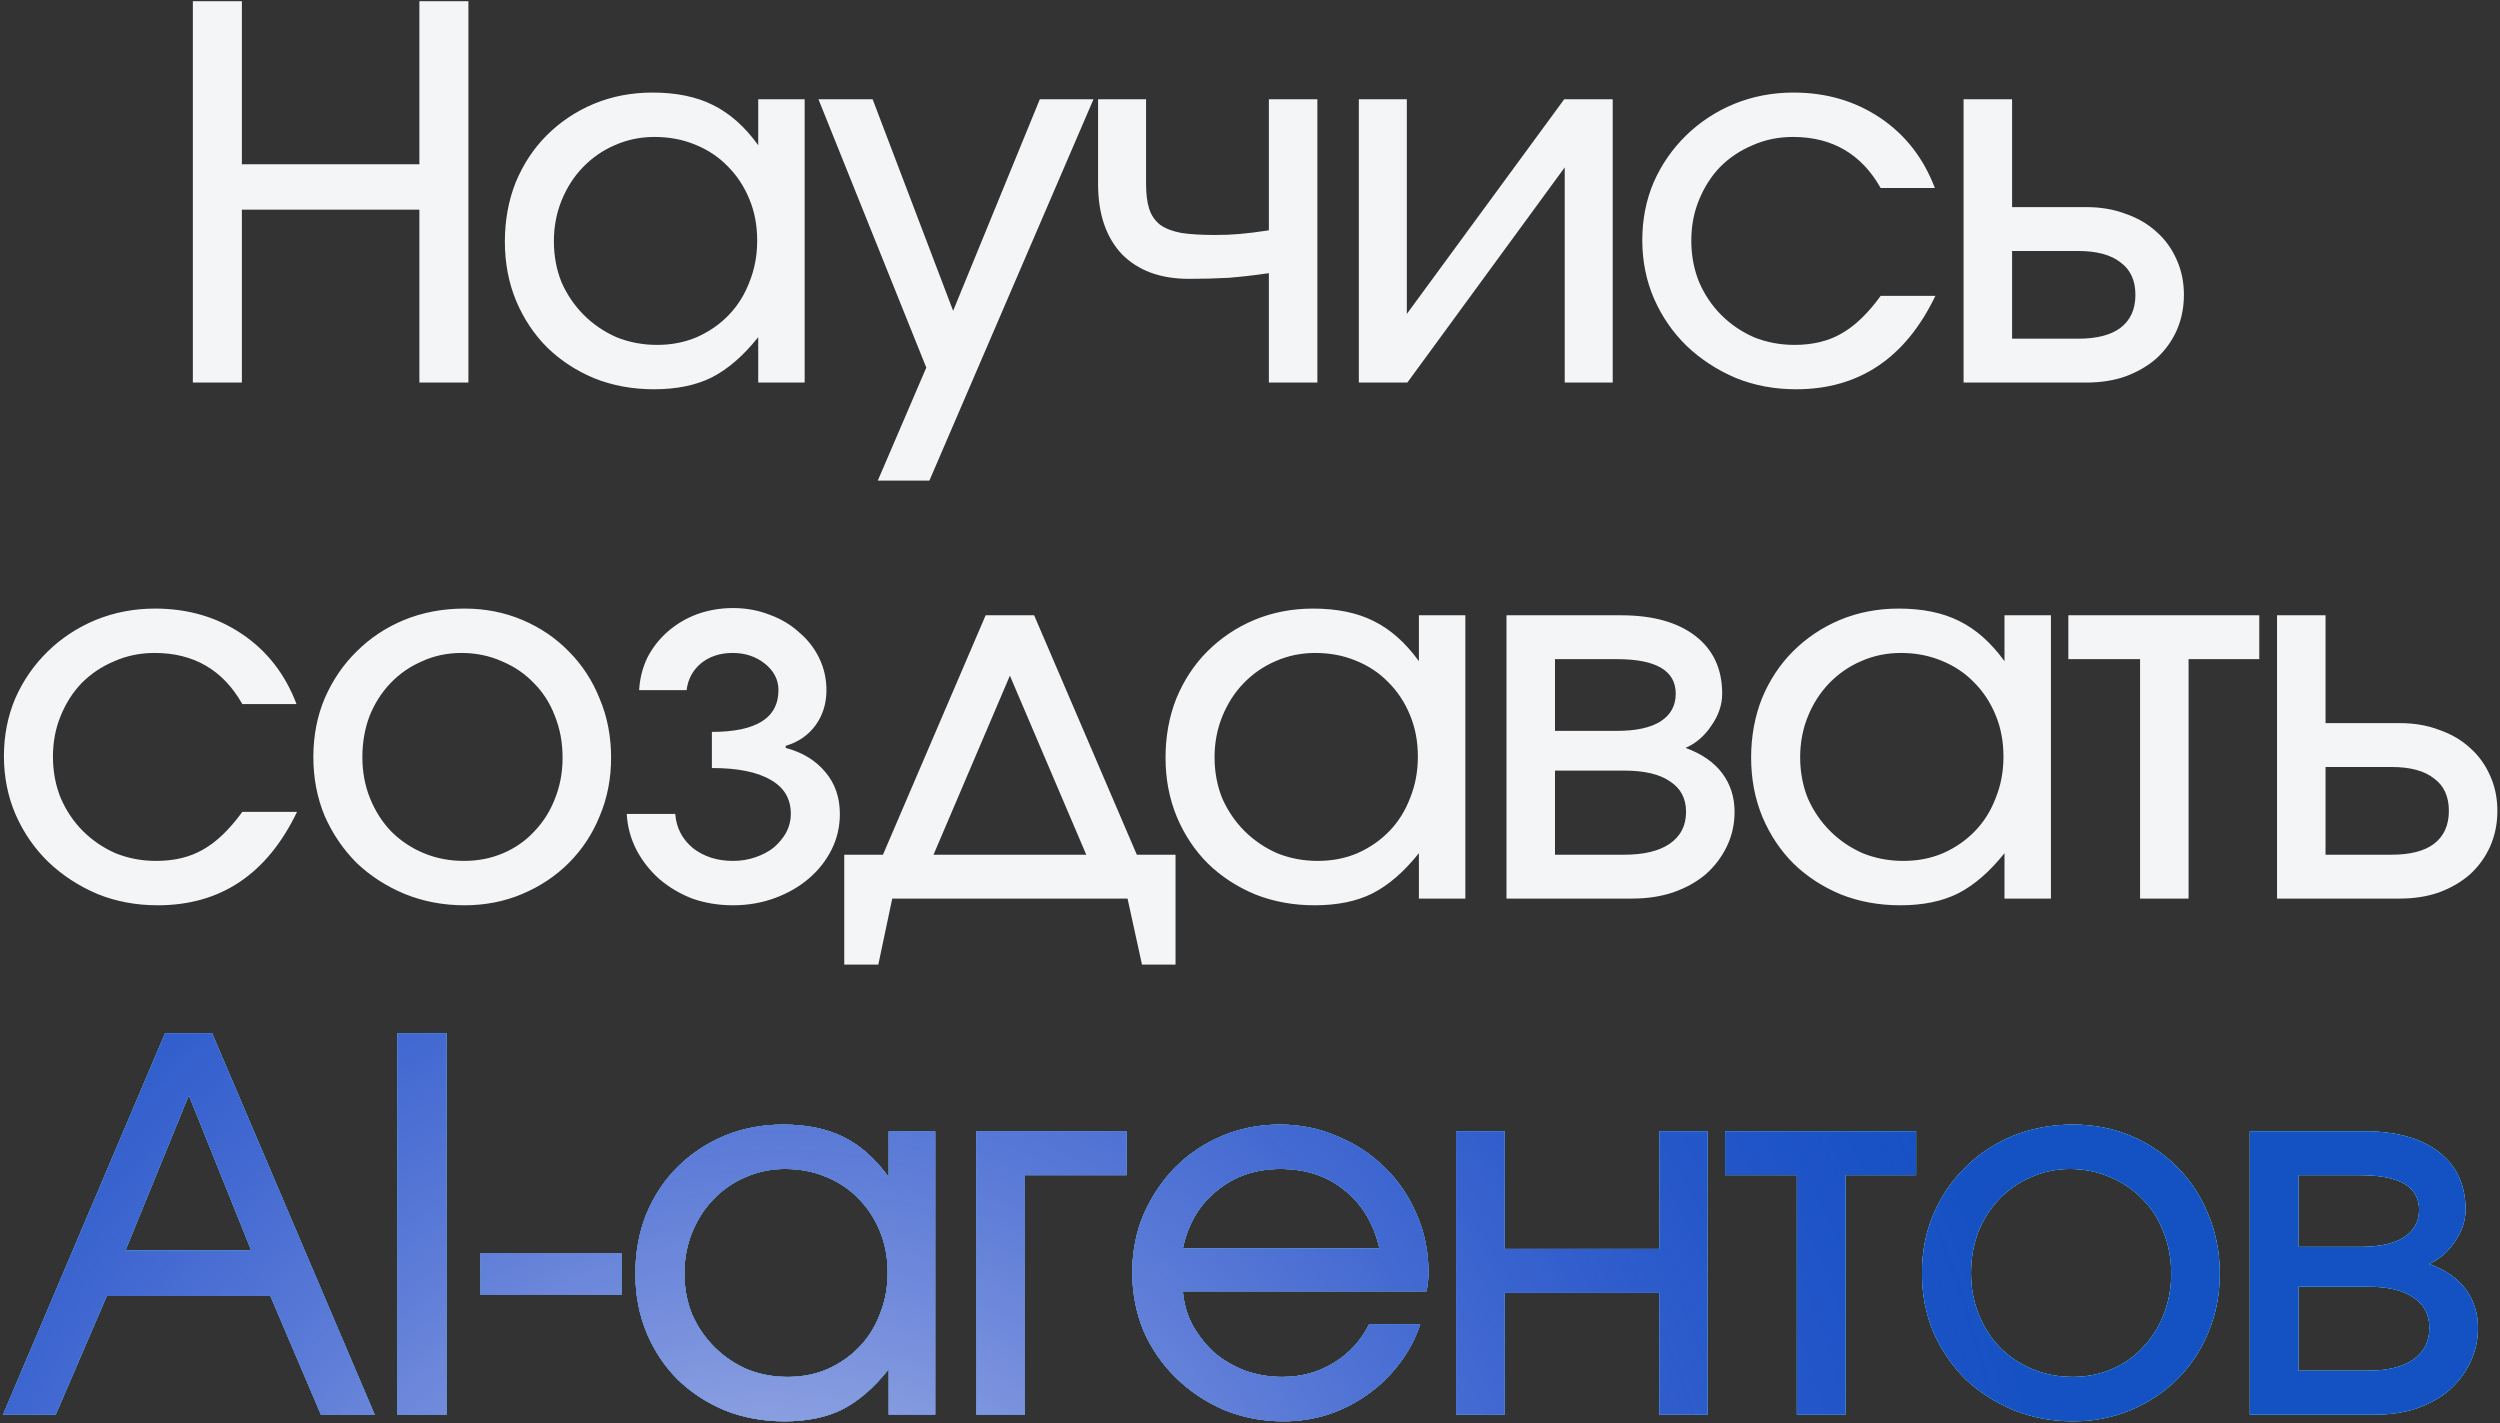<?xml version="1.0" encoding="UTF-8"?> <svg xmlns="http://www.w3.org/2000/svg" width="281" height="160" viewBox="0 0 281 160" fill="none"><rect x="0" y="0" width="281" height="160" fill="#333333" stroke="none"/><path d="M21.677 0.138H27.187V18.466H47.139V0.138H52.649V43H47.139V23.57H27.187V43H21.677V0.138ZM56.746 27.166C56.746 24.769 57.152 22.545 57.964 20.496C58.815 18.447 59.974 16.687 61.444 15.218C62.952 13.71 64.711 12.531 66.722 11.68C68.771 10.829 70.975 10.404 73.334 10.404C76.002 10.404 78.264 10.868 80.12 11.796C82.014 12.724 83.716 14.232 85.224 16.32V11.158H90.444V43H85.224V37.896C83.561 39.984 81.821 41.492 80.004 42.42C78.225 43.309 76.06 43.754 73.508 43.754C71.111 43.754 68.887 43.348 66.838 42.536C64.788 41.685 63.01 40.525 61.502 39.056C60.032 37.587 58.873 35.847 58.022 33.836C57.171 31.787 56.746 29.563 56.746 27.166ZM62.256 27.108C62.256 28.771 62.546 30.317 63.126 31.748C63.745 33.14 64.576 34.358 65.62 35.402C66.664 36.446 67.882 37.277 69.274 37.896C70.704 38.476 72.232 38.766 73.856 38.766C75.48 38.766 76.969 38.476 78.322 37.896C79.714 37.277 80.912 36.446 81.918 35.402C82.923 34.358 83.697 33.121 84.238 31.69C84.818 30.259 85.108 28.713 85.108 27.05C85.108 25.349 84.818 23.802 84.238 22.41C83.658 20.979 82.846 19.742 81.802 18.698C80.796 17.654 79.579 16.842 78.148 16.262C76.756 15.682 75.228 15.392 73.566 15.392C71.981 15.392 70.492 15.701 69.1 16.32C67.746 16.9 66.548 17.731 65.504 18.814C64.499 19.858 63.706 21.095 63.126 22.526C62.546 23.957 62.256 25.484 62.256 27.108ZM104.116 41.318L91.994 11.158H98.084L107.132 34.938L116.876 11.158H122.908L104.464 54.02H98.664L104.116 41.318ZM142.621 30.704C141.036 30.936 139.528 31.11 138.097 31.226C136.667 31.303 135.178 31.342 133.631 31.342C130.422 31.342 127.909 30.414 126.091 28.558C124.313 26.663 123.423 24.034 123.423 20.67V11.158H128.817V20.67C128.817 21.791 128.933 22.719 129.165 23.454C129.397 24.189 129.803 24.788 130.383 25.252C130.963 25.677 131.756 25.987 132.761 26.18C133.767 26.335 135.043 26.412 136.589 26.412C137.595 26.412 138.523 26.373 139.373 26.296C140.263 26.219 141.345 26.083 142.621 25.89V11.158H148.073V43H142.621V30.704ZM152.733 11.158H158.127V35.286L175.817 11.158H181.269V43H175.875V18.814L158.185 43H152.733V11.158ZM217.537 33.256C214.173 40.255 208.953 43.754 201.877 43.754C199.441 43.754 197.179 43.329 195.091 42.478C193.003 41.589 191.166 40.39 189.581 38.882C188.034 37.374 186.816 35.615 185.927 33.604C185.037 31.555 184.593 29.351 184.593 26.992C184.593 24.672 185.018 22.507 185.869 20.496C186.758 18.485 187.976 16.726 189.523 15.218C191.069 13.71 192.867 12.531 194.917 11.68C197.005 10.829 199.228 10.404 201.587 10.404C205.26 10.404 208.508 11.351 211.331 13.246C214.153 15.141 216.203 17.77 217.479 21.134H211.389C209.223 17.306 205.937 15.392 201.529 15.392C199.905 15.392 198.397 15.701 197.005 16.32C195.613 16.9 194.395 17.712 193.351 18.756C192.345 19.8 191.553 21.037 190.973 22.468C190.393 23.86 190.103 25.387 190.103 27.05C190.103 28.713 190.393 30.259 190.973 31.69C191.591 33.121 192.423 34.358 193.467 35.402C194.511 36.446 195.729 37.277 197.121 37.896C198.551 38.476 200.079 38.766 201.703 38.766C203.752 38.766 205.511 38.341 206.981 37.49C208.489 36.639 209.958 35.228 211.389 33.256H217.537ZM233.582 38.07C235.67 38.07 237.256 37.664 238.338 36.852C239.46 36.001 240.02 34.764 240.02 33.14C240.02 31.516 239.46 30.298 238.338 29.486C237.256 28.635 235.67 28.21 233.582 28.21H226.158V38.07H233.582ZM220.706 11.158H226.158V23.28H234.51C236.134 23.28 237.604 23.531 238.918 24.034C240.272 24.498 241.432 25.175 242.398 26.064C243.365 26.915 244.119 27.959 244.66 29.196C245.202 30.395 245.472 31.709 245.472 33.14C245.472 34.571 245.202 35.905 244.66 37.142C244.119 38.341 243.365 39.385 242.398 40.274C241.432 41.125 240.272 41.801 238.918 42.304C237.604 42.768 236.134 43 234.51 43H220.706V11.158ZM33.385 91.256C30.02 98.255 24.8 101.754 17.724 101.754C15.289 101.754 13.027 101.329 10.938 100.478C8.851 99.589 7.014 98.39 5.429 96.882C3.882 95.374 2.664 93.615 1.775 91.604C0.885 89.555 0.441 87.351 0.441 84.992C0.441 82.672 0.866 80.507 1.717 78.496C2.606 76.485 3.824 74.726 5.371 73.218C6.917 71.71 8.715 70.531 10.764 69.68C12.852 68.829 15.076 68.404 17.434 68.404C21.108 68.404 24.356 69.351 27.178 71.246C30.001 73.141 32.05 75.77 33.327 79.134H27.236C25.071 75.306 21.785 73.392 17.377 73.392C15.752 73.392 14.245 73.701 12.852 74.32C11.46 74.9 10.242 75.712 9.199 76.756C8.193 77.8 7.401 79.037 6.821 80.468C6.241 81.86 5.951 83.387 5.951 85.05C5.951 86.713 6.241 88.259 6.821 89.69C7.439 91.121 8.271 92.358 9.315 93.402C10.358 94.446 11.576 95.277 12.969 95.896C14.399 96.476 15.927 96.766 17.55 96.766C19.6 96.766 21.359 96.341 22.828 95.49C24.337 94.639 25.806 93.228 27.236 91.256H33.385ZM35.22 85.108C35.22 82.711 35.645 80.507 36.496 78.496C37.386 76.447 38.584 74.687 40.092 73.218C41.6 71.71 43.379 70.531 45.428 69.68C47.516 68.829 49.778 68.404 52.214 68.404C54.534 68.404 56.7 68.829 58.71 69.68C60.721 70.531 62.461 71.71 63.93 73.218C65.438 74.726 66.598 76.505 67.41 78.554C68.261 80.565 68.686 82.769 68.686 85.166C68.686 87.525 68.261 89.709 67.41 91.72C66.598 93.731 65.438 95.49 63.93 96.998C62.461 98.467 60.721 99.627 58.71 100.478C56.7 101.329 54.534 101.754 52.214 101.754C49.817 101.754 47.574 101.329 45.486 100.478C43.437 99.627 41.639 98.467 40.092 96.998C38.584 95.49 37.386 93.731 36.496 91.72C35.645 89.671 35.22 87.467 35.22 85.108ZM52.156 96.766C53.742 96.766 55.211 96.476 56.564 95.896C57.917 95.316 59.078 94.504 60.044 93.46C61.05 92.416 61.823 91.198 62.364 89.806C62.944 88.375 63.234 86.829 63.234 85.166C63.234 83.465 62.944 81.899 62.364 80.468C61.823 79.037 61.03 77.8 59.986 76.756C58.981 75.712 57.782 74.9 56.39 74.32C54.998 73.701 53.49 73.392 51.866 73.392C50.281 73.392 48.812 73.701 47.458 74.32C46.105 74.9 44.925 75.712 43.92 76.756C42.915 77.8 42.122 79.037 41.542 80.468C41.001 81.899 40.73 83.445 40.73 85.108C40.73 86.771 41.02 88.317 41.6 89.748C42.18 91.179 42.973 92.416 43.978 93.46C45.022 94.504 46.24 95.316 47.632 95.896C49.024 96.476 50.532 96.766 52.156 96.766ZM75.898 91.488C76.014 93.035 76.671 94.311 77.87 95.316C79.107 96.283 80.615 96.766 82.394 96.766C83.283 96.766 84.115 96.631 84.888 96.36C85.7 96.089 86.396 95.722 86.976 95.258C87.556 94.755 88.02 94.195 88.368 93.576C88.716 92.919 88.89 92.223 88.89 91.488C88.89 89.787 88.136 88.511 86.628 87.66C85.12 86.771 82.916 86.326 80.016 86.326V82.266C85.004 82.266 87.498 80.7 87.498 77.568C87.498 76.408 86.995 75.422 85.99 74.61C84.985 73.798 83.767 73.392 82.336 73.392C80.944 73.392 79.765 73.779 78.798 74.552C77.87 75.325 77.329 76.331 77.174 77.568H71.838C71.915 76.253 72.225 75.035 72.766 73.914C73.346 72.793 74.1 71.826 75.028 71.014C75.995 70.163 77.097 69.506 78.334 69.042C79.61 68.578 80.963 68.346 82.394 68.346C83.863 68.346 85.236 68.597 86.512 69.1C87.788 69.564 88.89 70.221 89.818 71.072C90.785 71.884 91.539 72.851 92.08 73.972C92.621 75.093 92.892 76.292 92.892 77.568C92.892 79.076 92.486 80.391 91.674 81.512C90.862 82.633 89.741 83.407 88.31 83.832V84.064C90.205 84.567 91.693 85.475 92.776 86.79C93.859 88.066 94.4 89.632 94.4 91.488C94.4 92.919 94.091 94.253 93.472 95.49C92.853 96.727 92.003 97.81 90.92 98.738C89.837 99.666 88.561 100.401 87.092 100.942C85.623 101.483 84.057 101.754 82.394 101.754C80.77 101.754 79.243 101.503 77.812 101C76.42 100.459 75.183 99.724 74.1 98.796C73.056 97.868 72.205 96.785 71.548 95.548C70.891 94.272 70.523 92.919 70.446 91.488H75.898ZM94.894 96.07H99.244L110.786 69.158H116.238L127.78 96.07H132.13V108.424H128.36L126.736 101H100.288L98.722 108.424H94.894V96.07ZM122.096 96.07L113.512 75.944L104.928 96.07H122.096ZM131.006 85.166C131.006 82.769 131.412 80.545 132.224 78.496C133.075 76.447 134.235 74.687 135.704 73.218C137.212 71.71 138.972 70.531 140.982 69.68C143.032 68.829 145.236 68.404 147.594 68.404C150.262 68.404 152.524 68.868 154.38 69.796C156.275 70.724 157.976 72.232 159.484 74.32V69.158H164.704V101H159.484V95.896C157.822 97.984 156.082 99.492 154.264 100.42C152.486 101.309 150.32 101.754 147.768 101.754C145.371 101.754 143.148 101.348 141.098 100.536C139.049 99.685 137.27 98.525 135.762 97.056C134.293 95.587 133.133 93.847 132.282 91.836C131.432 89.787 131.006 87.563 131.006 85.166ZM136.516 85.108C136.516 86.771 136.806 88.317 137.386 89.748C138.005 91.14 138.836 92.358 139.88 93.402C140.924 94.446 142.142 95.277 143.534 95.896C144.965 96.476 146.492 96.766 148.116 96.766C149.74 96.766 151.229 96.476 152.582 95.896C153.974 95.277 155.173 94.446 156.178 93.402C157.184 92.358 157.957 91.121 158.498 89.69C159.078 88.259 159.368 86.713 159.368 85.05C159.368 83.349 159.078 81.802 158.498 80.41C157.918 78.979 157.106 77.742 156.062 76.698C155.057 75.654 153.839 74.842 152.408 74.262C151.016 73.682 149.489 73.392 147.826 73.392C146.241 73.392 144.752 73.701 143.36 74.32C142.007 74.9 140.808 75.731 139.764 76.814C138.759 77.858 137.966 79.095 137.386 80.526C136.806 81.957 136.516 83.484 136.516 85.108ZM169.329 69.158H182.205C185.762 69.158 188.546 69.931 190.557 71.478C192.567 73.025 193.573 75.19 193.573 77.974C193.573 79.211 193.167 80.41 192.355 81.57C191.581 82.73 190.615 83.561 189.455 84.064C191.272 84.721 192.645 85.669 193.573 86.906C194.501 88.143 194.965 89.593 194.965 91.256C194.965 92.648 194.675 93.943 194.095 95.142C193.515 96.341 192.722 97.385 191.717 98.274C190.711 99.125 189.493 99.801 188.063 100.304C186.671 100.768 185.143 101 183.481 101H169.329V69.158ZM181.741 82.15C183.867 82.15 185.491 81.802 186.613 81.106C187.773 80.371 188.353 79.327 188.353 77.974C188.353 75.383 186.149 74.088 181.741 74.088H174.781V82.15H181.741ZM182.553 96.07C184.757 96.07 186.458 95.664 187.657 94.852C188.894 94.001 189.513 92.803 189.513 91.256C189.513 89.748 188.913 88.607 187.715 87.834C186.555 87.022 184.834 86.616 182.553 86.616H174.781V96.07H182.553ZM196.827 85.166C196.827 82.769 197.233 80.545 198.045 78.496C198.896 76.447 200.056 74.687 201.525 73.218C203.033 71.71 204.793 70.531 206.803 69.68C208.853 68.829 211.057 68.404 213.415 68.404C216.083 68.404 218.345 68.868 220.201 69.796C222.096 70.724 223.797 72.232 225.305 74.32V69.158H230.525V101H225.305V95.896C223.643 97.984 221.903 99.492 220.085 100.42C218.307 101.309 216.141 101.754 213.589 101.754C211.192 101.754 208.969 101.348 206.919 100.536C204.87 99.685 203.091 98.525 201.583 97.056C200.114 95.587 198.954 93.847 198.103 91.836C197.253 89.787 196.827 87.563 196.827 85.166ZM202.337 85.108C202.337 86.771 202.627 88.317 203.207 89.748C203.826 91.14 204.657 92.358 205.701 93.402C206.745 94.446 207.963 95.277 209.355 95.896C210.786 96.476 212.313 96.766 213.937 96.766C215.561 96.766 217.05 96.476 218.403 95.896C219.795 95.277 220.994 94.446 221.999 93.402C223.005 92.358 223.778 91.121 224.319 89.69C224.899 88.259 225.189 86.713 225.189 85.05C225.189 83.349 224.899 81.802 224.319 80.41C223.739 78.979 222.927 77.742 221.883 76.698C220.878 75.654 219.66 74.842 218.229 74.262C216.837 73.682 215.31 73.392 213.647 73.392C212.062 73.392 210.573 73.701 209.181 74.32C207.828 74.9 206.629 75.731 205.585 76.814C204.58 77.858 203.787 79.095 203.207 80.526C202.627 81.957 202.337 83.484 202.337 85.108ZM240.544 74.088H232.482V69.158H253.942V74.088H245.996V101H240.544V74.088ZM268.815 96.07C270.903 96.07 272.489 95.664 273.571 94.852C274.693 94.001 275.253 92.764 275.253 91.14C275.253 89.516 274.693 88.298 273.571 87.486C272.489 86.635 270.903 86.21 268.815 86.21H261.391V96.07H268.815ZM255.939 69.158H261.391V81.28H269.743C271.367 81.28 272.837 81.531 274.151 82.034C275.505 82.498 276.665 83.175 277.631 84.064C278.598 84.915 279.352 85.959 279.893 87.196C280.435 88.395 280.705 89.709 280.705 91.14C280.705 92.571 280.435 93.905 279.893 95.142C279.352 96.341 278.598 97.385 277.631 98.274C276.665 99.125 275.505 99.801 274.151 100.304C272.837 100.768 271.367 101 269.743 101H255.939V69.158Z" fill="#F4F5F7"></path><path d="M18.558 116.138H23.836L42.106 159H36.074L30.39 145.66H12.004L6.262 159H0.346L18.558 116.138ZM28.244 140.556L21.226 123.098L14.092 140.556H28.244ZM44.672 116.138H50.182V159H44.672V116.138ZM54.018 140.846H69.852V145.544H54.018V140.846ZM71.417 143.166C71.417 140.769 71.823 138.545 72.635 136.496C73.486 134.447 74.646 132.687 76.115 131.218C77.623 129.71 79.382 128.531 81.393 127.68C83.442 126.829 85.646 126.404 88.005 126.404C90.673 126.404 92.935 126.868 94.791 127.796C96.686 128.724 98.387 130.232 99.895 132.32V127.158H105.115V159H99.895V153.896C98.232 155.984 96.492 157.492 94.675 158.42C92.896 159.309 90.731 159.754 88.179 159.754C85.782 159.754 83.558 159.348 81.509 158.536C79.46 157.685 77.681 156.525 76.173 155.056C74.704 153.587 73.544 151.847 72.693 149.836C71.842 147.787 71.417 145.563 71.417 143.166ZM76.927 143.108C76.927 144.771 77.217 146.317 77.797 147.748C78.416 149.14 79.247 150.358 80.291 151.402C81.335 152.446 82.553 153.277 83.945 153.896C85.376 154.476 86.903 154.766 88.527 154.766C90.151 154.766 91.64 154.476 92.993 153.896C94.385 153.277 95.584 152.446 96.589 151.402C97.594 150.358 98.368 149.121 98.909 147.69C99.489 146.259 99.779 144.713 99.779 143.05C99.779 141.349 99.489 139.802 98.909 138.41C98.329 136.979 97.517 135.742 96.473 134.698C95.468 133.654 94.25 132.842 92.819 132.262C91.427 131.682 89.9 131.392 88.237 131.392C86.652 131.392 85.163 131.701 83.771 132.32C82.418 132.9 81.219 133.731 80.175 134.814C79.17 135.858 78.377 137.095 77.797 138.526C77.217 139.957 76.927 141.484 76.927 143.108ZM109.74 127.158H126.618V132.088H115.192V159H109.74V127.158ZM159.633 148.85C159.092 150.474 158.299 151.963 157.255 153.316C156.25 154.631 155.07 155.771 153.717 156.738C152.364 157.705 150.875 158.459 149.251 159C147.666 159.503 146.003 159.754 144.263 159.754C141.904 159.754 139.681 159.329 137.593 158.478C135.544 157.589 133.746 156.39 132.199 154.882C130.652 153.374 129.434 151.615 128.545 149.604C127.694 147.555 127.269 145.351 127.269 142.992C127.269 140.672 127.694 138.507 128.545 136.496C129.434 134.485 130.614 132.726 132.083 131.218C133.591 129.71 135.35 128.531 137.361 127.68C139.372 126.829 141.537 126.404 143.857 126.404C146.177 126.404 148.342 126.849 150.353 127.738C152.402 128.589 154.181 129.768 155.689 131.276C157.197 132.745 158.376 134.485 159.227 136.496C160.116 138.507 160.561 140.672 160.561 142.992C160.561 143.765 160.484 144.481 160.329 145.138H132.953C133.069 146.53 133.436 147.806 134.055 148.966C134.712 150.126 135.524 151.151 136.491 152.04C137.496 152.891 138.656 153.567 139.971 154.07C141.286 154.534 142.678 154.766 144.147 154.766C146.274 154.766 148.188 154.244 149.889 153.2C151.629 152.156 152.963 150.706 153.891 148.85H159.633ZM155.051 140.324C154.394 137.501 153.079 135.317 151.107 133.77C149.174 132.185 146.776 131.392 143.915 131.392C141.131 131.392 138.753 132.204 136.781 133.828C134.809 135.413 133.533 137.579 132.953 140.324H155.051ZM163.666 127.158H169.118V140.382H186.518V127.158H191.912V159H186.518V145.312H169.118V159H163.666V127.158ZM201.97 132.088H193.908V127.158H215.368V132.088H207.422V159H201.97V132.088ZM216.032 143.108C216.032 140.711 216.457 138.507 217.308 136.496C218.197 134.447 219.396 132.687 220.904 131.218C222.412 129.71 224.19 128.531 226.24 127.68C228.328 126.829 230.59 126.404 233.026 126.404C235.346 126.404 237.511 126.829 239.522 127.68C241.532 128.531 243.272 129.71 244.742 131.218C246.25 132.726 247.41 134.505 248.222 136.554C249.072 138.565 249.498 140.769 249.498 143.166C249.498 145.525 249.072 147.709 248.222 149.72C247.41 151.731 246.25 153.49 244.742 154.998C243.272 156.467 241.532 157.627 239.522 158.478C237.511 159.329 235.346 159.754 233.026 159.754C230.628 159.754 228.386 159.329 226.298 158.478C224.248 157.627 222.45 156.467 220.904 154.998C219.396 153.49 218.197 151.731 217.308 149.72C216.457 147.671 216.032 145.467 216.032 143.108ZM232.968 154.766C234.553 154.766 236.022 154.476 237.376 153.896C238.729 153.316 239.889 152.504 240.856 151.46C241.861 150.416 242.634 149.198 243.176 147.806C243.756 146.375 244.046 144.829 244.046 143.166C244.046 141.465 243.756 139.899 243.176 138.468C242.634 137.037 241.842 135.8 240.798 134.756C239.792 133.712 238.594 132.9 237.202 132.32C235.81 131.701 234.302 131.392 232.678 131.392C231.092 131.392 229.623 131.701 228.27 132.32C226.916 132.9 225.737 133.712 224.732 134.756C223.726 135.8 222.934 137.037 222.354 138.468C221.812 139.899 221.542 141.445 221.542 143.108C221.542 144.771 221.832 146.317 222.412 147.748C222.992 149.179 223.784 150.416 224.79 151.46C225.834 152.504 227.052 153.316 228.444 153.896C229.836 154.476 231.344 154.766 232.968 154.766ZM252.882 127.158H265.758C269.315 127.158 272.099 127.931 274.11 129.478C276.12 131.025 277.126 133.19 277.126 135.974C277.126 137.211 276.72 138.41 275.908 139.57C275.134 140.73 274.168 141.561 273.008 142.064C274.825 142.721 276.198 143.669 277.126 144.906C278.054 146.143 278.518 147.593 278.518 149.256C278.518 150.648 278.228 151.943 277.648 153.142C277.068 154.341 276.275 155.385 275.27 156.274C274.264 157.125 273.046 157.801 271.616 158.304C270.224 158.768 268.696 159 267.034 159H252.882V127.158ZM265.294 140.15C267.42 140.15 269.044 139.802 270.166 139.106C271.326 138.371 271.906 137.327 271.906 135.974C271.906 133.383 269.702 132.088 265.294 132.088H258.334V140.15H265.294ZM266.106 154.07C268.31 154.07 270.011 153.664 271.21 152.852C272.447 152.001 273.066 150.803 273.066 149.256C273.066 147.748 272.466 146.607 271.268 145.834C270.108 145.022 268.387 144.616 266.106 144.616H258.334V154.07H266.106Z" fill="#F4F5F7"></path><path d="M18.558 116.138H23.836L42.106 159H36.074L30.39 145.66H12.004L6.262 159H0.346L18.558 116.138ZM28.244 140.556L21.226 123.098L14.092 140.556H28.244ZM44.672 116.138H50.182V159H44.672V116.138ZM54.018 140.846H69.852V145.544H54.018V140.846ZM71.417 143.166C71.417 140.769 71.823 138.545 72.635 136.496C73.486 134.447 74.646 132.687 76.115 131.218C77.623 129.71 79.382 128.531 81.393 127.68C83.442 126.829 85.646 126.404 88.005 126.404C90.673 126.404 92.935 126.868 94.791 127.796C96.686 128.724 98.387 130.232 99.895 132.32V127.158H105.115V159H99.895V153.896C98.232 155.984 96.492 157.492 94.675 158.42C92.896 159.309 90.731 159.754 88.179 159.754C85.782 159.754 83.558 159.348 81.509 158.536C79.46 157.685 77.681 156.525 76.173 155.056C74.704 153.587 73.544 151.847 72.693 149.836C71.842 147.787 71.417 145.563 71.417 143.166ZM76.927 143.108C76.927 144.771 77.217 146.317 77.797 147.748C78.416 149.14 79.247 150.358 80.291 151.402C81.335 152.446 82.553 153.277 83.945 153.896C85.376 154.476 86.903 154.766 88.527 154.766C90.151 154.766 91.64 154.476 92.993 153.896C94.385 153.277 95.584 152.446 96.589 151.402C97.594 150.358 98.368 149.121 98.909 147.69C99.489 146.259 99.779 144.713 99.779 143.05C99.779 141.349 99.489 139.802 98.909 138.41C98.329 136.979 97.517 135.742 96.473 134.698C95.468 133.654 94.25 132.842 92.819 132.262C91.427 131.682 89.9 131.392 88.237 131.392C86.652 131.392 85.163 131.701 83.771 132.32C82.418 132.9 81.219 133.731 80.175 134.814C79.17 135.858 78.377 137.095 77.797 138.526C77.217 139.957 76.927 141.484 76.927 143.108ZM109.74 127.158H126.618V132.088H115.192V159H109.74V127.158ZM159.633 148.85C159.092 150.474 158.299 151.963 157.255 153.316C156.25 154.631 155.07 155.771 153.717 156.738C152.364 157.705 150.875 158.459 149.251 159C147.666 159.503 146.003 159.754 144.263 159.754C141.904 159.754 139.681 159.329 137.593 158.478C135.544 157.589 133.746 156.39 132.199 154.882C130.652 153.374 129.434 151.615 128.545 149.604C127.694 147.555 127.269 145.351 127.269 142.992C127.269 140.672 127.694 138.507 128.545 136.496C129.434 134.485 130.614 132.726 132.083 131.218C133.591 129.71 135.35 128.531 137.361 127.68C139.372 126.829 141.537 126.404 143.857 126.404C146.177 126.404 148.342 126.849 150.353 127.738C152.402 128.589 154.181 129.768 155.689 131.276C157.197 132.745 158.376 134.485 159.227 136.496C160.116 138.507 160.561 140.672 160.561 142.992C160.561 143.765 160.484 144.481 160.329 145.138H132.953C133.069 146.53 133.436 147.806 134.055 148.966C134.712 150.126 135.524 151.151 136.491 152.04C137.496 152.891 138.656 153.567 139.971 154.07C141.286 154.534 142.678 154.766 144.147 154.766C146.274 154.766 148.188 154.244 149.889 153.2C151.629 152.156 152.963 150.706 153.891 148.85H159.633ZM155.051 140.324C154.394 137.501 153.079 135.317 151.107 133.77C149.174 132.185 146.776 131.392 143.915 131.392C141.131 131.392 138.753 132.204 136.781 133.828C134.809 135.413 133.533 137.579 132.953 140.324H155.051ZM163.666 127.158H169.118V140.382H186.518V127.158H191.912V159H186.518V145.312H169.118V159H163.666V127.158ZM201.97 132.088H193.908V127.158H215.368V132.088H207.422V159H201.97V132.088ZM216.032 143.108C216.032 140.711 216.457 138.507 217.308 136.496C218.197 134.447 219.396 132.687 220.904 131.218C222.412 129.71 224.19 128.531 226.24 127.68C228.328 126.829 230.59 126.404 233.026 126.404C235.346 126.404 237.511 126.829 239.522 127.68C241.532 128.531 243.272 129.71 244.742 131.218C246.25 132.726 247.41 134.505 248.222 136.554C249.072 138.565 249.498 140.769 249.498 143.166C249.498 145.525 249.072 147.709 248.222 149.72C247.41 151.731 246.25 153.49 244.742 154.998C243.272 156.467 241.532 157.627 239.522 158.478C237.511 159.329 235.346 159.754 233.026 159.754C230.628 159.754 228.386 159.329 226.298 158.478C224.248 157.627 222.45 156.467 220.904 154.998C219.396 153.49 218.197 151.731 217.308 149.72C216.457 147.671 216.032 145.467 216.032 143.108ZM232.968 154.766C234.553 154.766 236.022 154.476 237.376 153.896C238.729 153.316 239.889 152.504 240.856 151.46C241.861 150.416 242.634 149.198 243.176 147.806C243.756 146.375 244.046 144.829 244.046 143.166C244.046 141.465 243.756 139.899 243.176 138.468C242.634 137.037 241.842 135.8 240.798 134.756C239.792 133.712 238.594 132.9 237.202 132.32C235.81 131.701 234.302 131.392 232.678 131.392C231.092 131.392 229.623 131.701 228.27 132.32C226.916 132.9 225.737 133.712 224.732 134.756C223.726 135.8 222.934 137.037 222.354 138.468C221.812 139.899 221.542 141.445 221.542 143.108C221.542 144.771 221.832 146.317 222.412 147.748C222.992 149.179 223.784 150.416 224.79 151.46C225.834 152.504 227.052 153.316 228.444 153.896C229.836 154.476 231.344 154.766 232.968 154.766ZM252.882 127.158H265.758C269.315 127.158 272.099 127.931 274.11 129.478C276.12 131.025 277.126 133.19 277.126 135.974C277.126 137.211 276.72 138.41 275.908 139.57C275.134 140.73 274.168 141.561 273.008 142.064C274.825 142.721 276.198 143.669 277.126 144.906C278.054 146.143 278.518 147.593 278.518 149.256C278.518 150.648 278.228 151.943 277.648 153.142C277.068 154.341 276.275 155.385 275.27 156.274C274.264 157.125 273.046 157.801 271.616 158.304C270.224 158.768 268.696 159 267.034 159H252.882V127.158ZM265.294 140.15C267.42 140.15 269.044 139.802 270.166 139.106C271.326 138.371 271.906 137.327 271.906 135.974C271.906 133.383 269.702 132.088 265.294 132.088H258.334V140.15H265.294ZM266.106 154.07C268.31 154.07 270.011 153.664 271.21 152.852C272.447 152.001 273.066 150.803 273.066 149.256C273.066 147.748 272.466 146.607 271.268 145.834C270.108 145.022 268.387 144.616 266.106 144.616H258.334V154.07H266.106Z" fill="#18CCF5"></path><path d="M18.558 116.138H23.836L42.106 159H36.074L30.39 145.66H12.004L6.262 159H0.346L18.558 116.138ZM28.244 140.556L21.226 123.098L14.092 140.556H28.244ZM44.672 116.138H50.182V159H44.672V116.138ZM54.018 140.846H69.852V145.544H54.018V140.846ZM71.417 143.166C71.417 140.769 71.823 138.545 72.635 136.496C73.486 134.447 74.646 132.687 76.115 131.218C77.623 129.71 79.382 128.531 81.393 127.68C83.442 126.829 85.646 126.404 88.005 126.404C90.673 126.404 92.935 126.868 94.791 127.796C96.686 128.724 98.387 130.232 99.895 132.32V127.158H105.115V159H99.895V153.896C98.232 155.984 96.492 157.492 94.675 158.42C92.896 159.309 90.731 159.754 88.179 159.754C85.782 159.754 83.558 159.348 81.509 158.536C79.46 157.685 77.681 156.525 76.173 155.056C74.704 153.587 73.544 151.847 72.693 149.836C71.842 147.787 71.417 145.563 71.417 143.166ZM76.927 143.108C76.927 144.771 77.217 146.317 77.797 147.748C78.416 149.14 79.247 150.358 80.291 151.402C81.335 152.446 82.553 153.277 83.945 153.896C85.376 154.476 86.903 154.766 88.527 154.766C90.151 154.766 91.64 154.476 92.993 153.896C94.385 153.277 95.584 152.446 96.589 151.402C97.594 150.358 98.368 149.121 98.909 147.69C99.489 146.259 99.779 144.713 99.779 143.05C99.779 141.349 99.489 139.802 98.909 138.41C98.329 136.979 97.517 135.742 96.473 134.698C95.468 133.654 94.25 132.842 92.819 132.262C91.427 131.682 89.9 131.392 88.237 131.392C86.652 131.392 85.163 131.701 83.771 132.32C82.418 132.9 81.219 133.731 80.175 134.814C79.17 135.858 78.377 137.095 77.797 138.526C77.217 139.957 76.927 141.484 76.927 143.108ZM109.74 127.158H126.618V132.088H115.192V159H109.74V127.158ZM159.633 148.85C159.092 150.474 158.299 151.963 157.255 153.316C156.25 154.631 155.07 155.771 153.717 156.738C152.364 157.705 150.875 158.459 149.251 159C147.666 159.503 146.003 159.754 144.263 159.754C141.904 159.754 139.681 159.329 137.593 158.478C135.544 157.589 133.746 156.39 132.199 154.882C130.652 153.374 129.434 151.615 128.545 149.604C127.694 147.555 127.269 145.351 127.269 142.992C127.269 140.672 127.694 138.507 128.545 136.496C129.434 134.485 130.614 132.726 132.083 131.218C133.591 129.71 135.35 128.531 137.361 127.68C139.372 126.829 141.537 126.404 143.857 126.404C146.177 126.404 148.342 126.849 150.353 127.738C152.402 128.589 154.181 129.768 155.689 131.276C157.197 132.745 158.376 134.485 159.227 136.496C160.116 138.507 160.561 140.672 160.561 142.992C160.561 143.765 160.484 144.481 160.329 145.138H132.953C133.069 146.53 133.436 147.806 134.055 148.966C134.712 150.126 135.524 151.151 136.491 152.04C137.496 152.891 138.656 153.567 139.971 154.07C141.286 154.534 142.678 154.766 144.147 154.766C146.274 154.766 148.188 154.244 149.889 153.2C151.629 152.156 152.963 150.706 153.891 148.85H159.633ZM155.051 140.324C154.394 137.501 153.079 135.317 151.107 133.77C149.174 132.185 146.776 131.392 143.915 131.392C141.131 131.392 138.753 132.204 136.781 133.828C134.809 135.413 133.533 137.579 132.953 140.324H155.051ZM163.666 127.158H169.118V140.382H186.518V127.158H191.912V159H186.518V145.312H169.118V159H163.666V127.158ZM201.97 132.088H193.908V127.158H215.368V132.088H207.422V159H201.97V132.088ZM216.032 143.108C216.032 140.711 216.457 138.507 217.308 136.496C218.197 134.447 219.396 132.687 220.904 131.218C222.412 129.71 224.19 128.531 226.24 127.68C228.328 126.829 230.59 126.404 233.026 126.404C235.346 126.404 237.511 126.829 239.522 127.68C241.532 128.531 243.272 129.71 244.742 131.218C246.25 132.726 247.41 134.505 248.222 136.554C249.072 138.565 249.498 140.769 249.498 143.166C249.498 145.525 249.072 147.709 248.222 149.72C247.41 151.731 246.25 153.49 244.742 154.998C243.272 156.467 241.532 157.627 239.522 158.478C237.511 159.329 235.346 159.754 233.026 159.754C230.628 159.754 228.386 159.329 226.298 158.478C224.248 157.627 222.45 156.467 220.904 154.998C219.396 153.49 218.197 151.731 217.308 149.72C216.457 147.671 216.032 145.467 216.032 143.108ZM232.968 154.766C234.553 154.766 236.022 154.476 237.376 153.896C238.729 153.316 239.889 152.504 240.856 151.46C241.861 150.416 242.634 149.198 243.176 147.806C243.756 146.375 244.046 144.829 244.046 143.166C244.046 141.465 243.756 139.899 243.176 138.468C242.634 137.037 241.842 135.8 240.798 134.756C239.792 133.712 238.594 132.9 237.202 132.32C235.81 131.701 234.302 131.392 232.678 131.392C231.092 131.392 229.623 131.701 228.27 132.32C226.916 132.9 225.737 133.712 224.732 134.756C223.726 135.8 222.934 137.037 222.354 138.468C221.812 139.899 221.542 141.445 221.542 143.108C221.542 144.771 221.832 146.317 222.412 147.748C222.992 149.179 223.784 150.416 224.79 151.46C225.834 152.504 227.052 153.316 228.444 153.896C229.836 154.476 231.344 154.766 232.968 154.766ZM252.882 127.158H265.758C269.315 127.158 272.099 127.931 274.11 129.478C276.12 131.025 277.126 133.19 277.126 135.974C277.126 137.211 276.72 138.41 275.908 139.57C275.134 140.73 274.168 141.561 273.008 142.064C274.825 142.721 276.198 143.669 277.126 144.906C278.054 146.143 278.518 147.593 278.518 149.256C278.518 150.648 278.228 151.943 277.648 153.142C277.068 154.341 276.275 155.385 275.27 156.274C274.264 157.125 273.046 157.801 271.616 158.304C270.224 158.768 268.696 159 267.034 159H252.882V127.158ZM265.294 140.15C267.42 140.15 269.044 139.802 270.166 139.106C271.326 138.371 271.906 137.327 271.906 135.974C271.906 133.383 269.702 132.088 265.294 132.088H258.334V140.15H265.294ZM266.106 154.07C268.31 154.07 270.011 153.664 271.21 152.852C272.447 152.001 273.066 150.803 273.066 149.256C273.066 147.748 272.466 146.607 271.268 145.834C270.108 145.022 268.387 144.616 266.106 144.616H258.334V154.07H266.106Z" fill="url(#paint0_radial_61_893)" fill-opacity="0.94"></path><path d="M18.558 116.138H23.836L42.106 159H36.074L30.39 145.66H12.004L6.262 159H0.346L18.558 116.138ZM28.244 140.556L21.226 123.098L14.092 140.556H28.244ZM44.672 116.138H50.182V159H44.672V116.138ZM54.018 140.846H69.852V145.544H54.018V140.846ZM71.417 143.166C71.417 140.769 71.823 138.545 72.635 136.496C73.486 134.447 74.646 132.687 76.115 131.218C77.623 129.71 79.382 128.531 81.393 127.68C83.442 126.829 85.646 126.404 88.005 126.404C90.673 126.404 92.935 126.868 94.791 127.796C96.686 128.724 98.387 130.232 99.895 132.32V127.158H105.115V159H99.895V153.896C98.232 155.984 96.492 157.492 94.675 158.42C92.896 159.309 90.731 159.754 88.179 159.754C85.782 159.754 83.558 159.348 81.509 158.536C79.46 157.685 77.681 156.525 76.173 155.056C74.704 153.587 73.544 151.847 72.693 149.836C71.842 147.787 71.417 145.563 71.417 143.166ZM76.927 143.108C76.927 144.771 77.217 146.317 77.797 147.748C78.416 149.14 79.247 150.358 80.291 151.402C81.335 152.446 82.553 153.277 83.945 153.896C85.376 154.476 86.903 154.766 88.527 154.766C90.151 154.766 91.64 154.476 92.993 153.896C94.385 153.277 95.584 152.446 96.589 151.402C97.594 150.358 98.368 149.121 98.909 147.69C99.489 146.259 99.779 144.713 99.779 143.05C99.779 141.349 99.489 139.802 98.909 138.41C98.329 136.979 97.517 135.742 96.473 134.698C95.468 133.654 94.25 132.842 92.819 132.262C91.427 131.682 89.9 131.392 88.237 131.392C86.652 131.392 85.163 131.701 83.771 132.32C82.418 132.9 81.219 133.731 80.175 134.814C79.17 135.858 78.377 137.095 77.797 138.526C77.217 139.957 76.927 141.484 76.927 143.108ZM109.74 127.158H126.618V132.088H115.192V159H109.74V127.158ZM159.633 148.85C159.092 150.474 158.299 151.963 157.255 153.316C156.25 154.631 155.07 155.771 153.717 156.738C152.364 157.705 150.875 158.459 149.251 159C147.666 159.503 146.003 159.754 144.263 159.754C141.904 159.754 139.681 159.329 137.593 158.478C135.544 157.589 133.746 156.39 132.199 154.882C130.652 153.374 129.434 151.615 128.545 149.604C127.694 147.555 127.269 145.351 127.269 142.992C127.269 140.672 127.694 138.507 128.545 136.496C129.434 134.485 130.614 132.726 132.083 131.218C133.591 129.71 135.35 128.531 137.361 127.68C139.372 126.829 141.537 126.404 143.857 126.404C146.177 126.404 148.342 126.849 150.353 127.738C152.402 128.589 154.181 129.768 155.689 131.276C157.197 132.745 158.376 134.485 159.227 136.496C160.116 138.507 160.561 140.672 160.561 142.992C160.561 143.765 160.484 144.481 160.329 145.138H132.953C133.069 146.53 133.436 147.806 134.055 148.966C134.712 150.126 135.524 151.151 136.491 152.04C137.496 152.891 138.656 153.567 139.971 154.07C141.286 154.534 142.678 154.766 144.147 154.766C146.274 154.766 148.188 154.244 149.889 153.2C151.629 152.156 152.963 150.706 153.891 148.85H159.633ZM155.051 140.324C154.394 137.501 153.079 135.317 151.107 133.77C149.174 132.185 146.776 131.392 143.915 131.392C141.131 131.392 138.753 132.204 136.781 133.828C134.809 135.413 133.533 137.579 132.953 140.324H155.051ZM163.666 127.158H169.118V140.382H186.518V127.158H191.912V159H186.518V145.312H169.118V159H163.666V127.158ZM201.97 132.088H193.908V127.158H215.368V132.088H207.422V159H201.97V132.088ZM216.032 143.108C216.032 140.711 216.457 138.507 217.308 136.496C218.197 134.447 219.396 132.687 220.904 131.218C222.412 129.71 224.19 128.531 226.24 127.68C228.328 126.829 230.59 126.404 233.026 126.404C235.346 126.404 237.511 126.829 239.522 127.68C241.532 128.531 243.272 129.71 244.742 131.218C246.25 132.726 247.41 134.505 248.222 136.554C249.072 138.565 249.498 140.769 249.498 143.166C249.498 145.525 249.072 147.709 248.222 149.72C247.41 151.731 246.25 153.49 244.742 154.998C243.272 156.467 241.532 157.627 239.522 158.478C237.511 159.329 235.346 159.754 233.026 159.754C230.628 159.754 228.386 159.329 226.298 158.478C224.248 157.627 222.45 156.467 220.904 154.998C219.396 153.49 218.197 151.731 217.308 149.72C216.457 147.671 216.032 145.467 216.032 143.108ZM232.968 154.766C234.553 154.766 236.022 154.476 237.376 153.896C238.729 153.316 239.889 152.504 240.856 151.46C241.861 150.416 242.634 149.198 243.176 147.806C243.756 146.375 244.046 144.829 244.046 143.166C244.046 141.465 243.756 139.899 243.176 138.468C242.634 137.037 241.842 135.8 240.798 134.756C239.792 133.712 238.594 132.9 237.202 132.32C235.81 131.701 234.302 131.392 232.678 131.392C231.092 131.392 229.623 131.701 228.27 132.32C226.916 132.9 225.737 133.712 224.732 134.756C223.726 135.8 222.934 137.037 222.354 138.468C221.812 139.899 221.542 141.445 221.542 143.108C221.542 144.771 221.832 146.317 222.412 147.748C222.992 149.179 223.784 150.416 224.79 151.46C225.834 152.504 227.052 153.316 228.444 153.896C229.836 154.476 231.344 154.766 232.968 154.766ZM252.882 127.158H265.758C269.315 127.158 272.099 127.931 274.11 129.478C276.12 131.025 277.126 133.19 277.126 135.974C277.126 137.211 276.72 138.41 275.908 139.57C275.134 140.73 274.168 141.561 273.008 142.064C274.825 142.721 276.198 143.669 277.126 144.906C278.054 146.143 278.518 147.593 278.518 149.256C278.518 150.648 278.228 151.943 277.648 153.142C277.068 154.341 276.275 155.385 275.27 156.274C274.264 157.125 273.046 157.801 271.616 158.304C270.224 158.768 268.696 159 267.034 159H252.882V127.158ZM265.294 140.15C267.42 140.15 269.044 139.802 270.166 139.106C271.326 138.371 271.906 137.327 271.906 135.974C271.906 133.383 269.702 132.088 265.294 132.088H258.334V140.15H265.294ZM266.106 154.07C268.31 154.07 270.011 153.664 271.21 152.852C272.447 152.001 273.066 150.803 273.066 149.256C273.066 147.748 272.466 146.607 271.268 145.834C270.108 145.022 268.387 144.616 266.106 144.616H258.334V154.07H266.106Z" fill="#1451C2"></path><path d="M18.558 116.138H23.836L42.106 159H36.074L30.39 145.66H12.004L6.262 159H0.346L18.558 116.138ZM28.244 140.556L21.226 123.098L14.092 140.556H28.244ZM44.672 116.138H50.182V159H44.672V116.138ZM54.018 140.846H69.852V145.544H54.018V140.846ZM71.417 143.166C71.417 140.769 71.823 138.545 72.635 136.496C73.486 134.447 74.646 132.687 76.115 131.218C77.623 129.71 79.382 128.531 81.393 127.68C83.442 126.829 85.646 126.404 88.005 126.404C90.673 126.404 92.935 126.868 94.791 127.796C96.686 128.724 98.387 130.232 99.895 132.32V127.158H105.115V159H99.895V153.896C98.232 155.984 96.492 157.492 94.675 158.42C92.896 159.309 90.731 159.754 88.179 159.754C85.782 159.754 83.558 159.348 81.509 158.536C79.46 157.685 77.681 156.525 76.173 155.056C74.704 153.587 73.544 151.847 72.693 149.836C71.842 147.787 71.417 145.563 71.417 143.166ZM76.927 143.108C76.927 144.771 77.217 146.317 77.797 147.748C78.416 149.14 79.247 150.358 80.291 151.402C81.335 152.446 82.553 153.277 83.945 153.896C85.376 154.476 86.903 154.766 88.527 154.766C90.151 154.766 91.64 154.476 92.993 153.896C94.385 153.277 95.584 152.446 96.589 151.402C97.594 150.358 98.368 149.121 98.909 147.69C99.489 146.259 99.779 144.713 99.779 143.05C99.779 141.349 99.489 139.802 98.909 138.41C98.329 136.979 97.517 135.742 96.473 134.698C95.468 133.654 94.25 132.842 92.819 132.262C91.427 131.682 89.9 131.392 88.237 131.392C86.652 131.392 85.163 131.701 83.771 132.32C82.418 132.9 81.219 133.731 80.175 134.814C79.17 135.858 78.377 137.095 77.797 138.526C77.217 139.957 76.927 141.484 76.927 143.108ZM109.74 127.158H126.618V132.088H115.192V159H109.74V127.158ZM159.633 148.85C159.092 150.474 158.299 151.963 157.255 153.316C156.25 154.631 155.07 155.771 153.717 156.738C152.364 157.705 150.875 158.459 149.251 159C147.666 159.503 146.003 159.754 144.263 159.754C141.904 159.754 139.681 159.329 137.593 158.478C135.544 157.589 133.746 156.39 132.199 154.882C130.652 153.374 129.434 151.615 128.545 149.604C127.694 147.555 127.269 145.351 127.269 142.992C127.269 140.672 127.694 138.507 128.545 136.496C129.434 134.485 130.614 132.726 132.083 131.218C133.591 129.71 135.35 128.531 137.361 127.68C139.372 126.829 141.537 126.404 143.857 126.404C146.177 126.404 148.342 126.849 150.353 127.738C152.402 128.589 154.181 129.768 155.689 131.276C157.197 132.745 158.376 134.485 159.227 136.496C160.116 138.507 160.561 140.672 160.561 142.992C160.561 143.765 160.484 144.481 160.329 145.138H132.953C133.069 146.53 133.436 147.806 134.055 148.966C134.712 150.126 135.524 151.151 136.491 152.04C137.496 152.891 138.656 153.567 139.971 154.07C141.286 154.534 142.678 154.766 144.147 154.766C146.274 154.766 148.188 154.244 149.889 153.2C151.629 152.156 152.963 150.706 153.891 148.85H159.633ZM155.051 140.324C154.394 137.501 153.079 135.317 151.107 133.77C149.174 132.185 146.776 131.392 143.915 131.392C141.131 131.392 138.753 132.204 136.781 133.828C134.809 135.413 133.533 137.579 132.953 140.324H155.051ZM163.666 127.158H169.118V140.382H186.518V127.158H191.912V159H186.518V145.312H169.118V159H163.666V127.158ZM201.97 132.088H193.908V127.158H215.368V132.088H207.422V159H201.97V132.088ZM216.032 143.108C216.032 140.711 216.457 138.507 217.308 136.496C218.197 134.447 219.396 132.687 220.904 131.218C222.412 129.71 224.19 128.531 226.24 127.68C228.328 126.829 230.59 126.404 233.026 126.404C235.346 126.404 237.511 126.829 239.522 127.68C241.532 128.531 243.272 129.71 244.742 131.218C246.25 132.726 247.41 134.505 248.222 136.554C249.072 138.565 249.498 140.769 249.498 143.166C249.498 145.525 249.072 147.709 248.222 149.72C247.41 151.731 246.25 153.49 244.742 154.998C243.272 156.467 241.532 157.627 239.522 158.478C237.511 159.329 235.346 159.754 233.026 159.754C230.628 159.754 228.386 159.329 226.298 158.478C224.248 157.627 222.45 156.467 220.904 154.998C219.396 153.49 218.197 151.731 217.308 149.72C216.457 147.671 216.032 145.467 216.032 143.108ZM232.968 154.766C234.553 154.766 236.022 154.476 237.376 153.896C238.729 153.316 239.889 152.504 240.856 151.46C241.861 150.416 242.634 149.198 243.176 147.806C243.756 146.375 244.046 144.829 244.046 143.166C244.046 141.465 243.756 139.899 243.176 138.468C242.634 137.037 241.842 135.8 240.798 134.756C239.792 133.712 238.594 132.9 237.202 132.32C235.81 131.701 234.302 131.392 232.678 131.392C231.092 131.392 229.623 131.701 228.27 132.32C226.916 132.9 225.737 133.712 224.732 134.756C223.726 135.8 222.934 137.037 222.354 138.468C221.812 139.899 221.542 141.445 221.542 143.108C221.542 144.771 221.832 146.317 222.412 147.748C222.992 149.179 223.784 150.416 224.79 151.46C225.834 152.504 227.052 153.316 228.444 153.896C229.836 154.476 231.344 154.766 232.968 154.766ZM252.882 127.158H265.758C269.315 127.158 272.099 127.931 274.11 129.478C276.12 131.025 277.126 133.19 277.126 135.974C277.126 137.211 276.72 138.41 275.908 139.57C275.134 140.73 274.168 141.561 273.008 142.064C274.825 142.721 276.198 143.669 277.126 144.906C278.054 146.143 278.518 147.593 278.518 149.256C278.518 150.648 278.228 151.943 277.648 153.142C277.068 154.341 276.275 155.385 275.27 156.274C274.264 157.125 273.046 157.801 271.616 158.304C270.224 158.768 268.696 159 267.034 159H252.882V127.158ZM265.294 140.15C267.42 140.15 269.044 139.802 270.166 139.106C271.326 138.371 271.906 137.327 271.906 135.974C271.906 133.383 269.702 132.088 265.294 132.088H258.334V140.15H265.294ZM266.106 154.07C268.31 154.07 270.011 153.664 271.21 152.852C272.447 152.001 273.066 150.803 273.066 149.256C273.066 147.748 272.466 146.607 271.268 145.834C270.108 145.022 268.387 144.616 266.106 144.616H258.334V154.07H266.106Z" fill="url(#paint1_radial_61_893)" fill-opacity="0.94"></path><defs><radialGradient id="paint0_radial_61_893" cx="0" cy="0" r="1" gradientUnits="userSpaceOnUse" gradientTransform="translate(90.795 201.127) rotate(-74.269) scale(177.799 175.582)"><stop stop-color="#ECEDF3"></stop><stop offset="0.913" stop-color="#4D51E3" stop-opacity="0"></stop></radialGradient><radialGradient id="paint1_radial_61_893" cx="0" cy="0" r="1" gradientUnits="userSpaceOnUse" gradientTransform="translate(83.669 204.558) rotate(-72.414) scale(183.129 168.797)"><stop stop-color="#ECEDF3"></stop><stop offset="0.913" stop-color="#4D51E3" stop-opacity="0"></stop></radialGradient></defs></svg> 